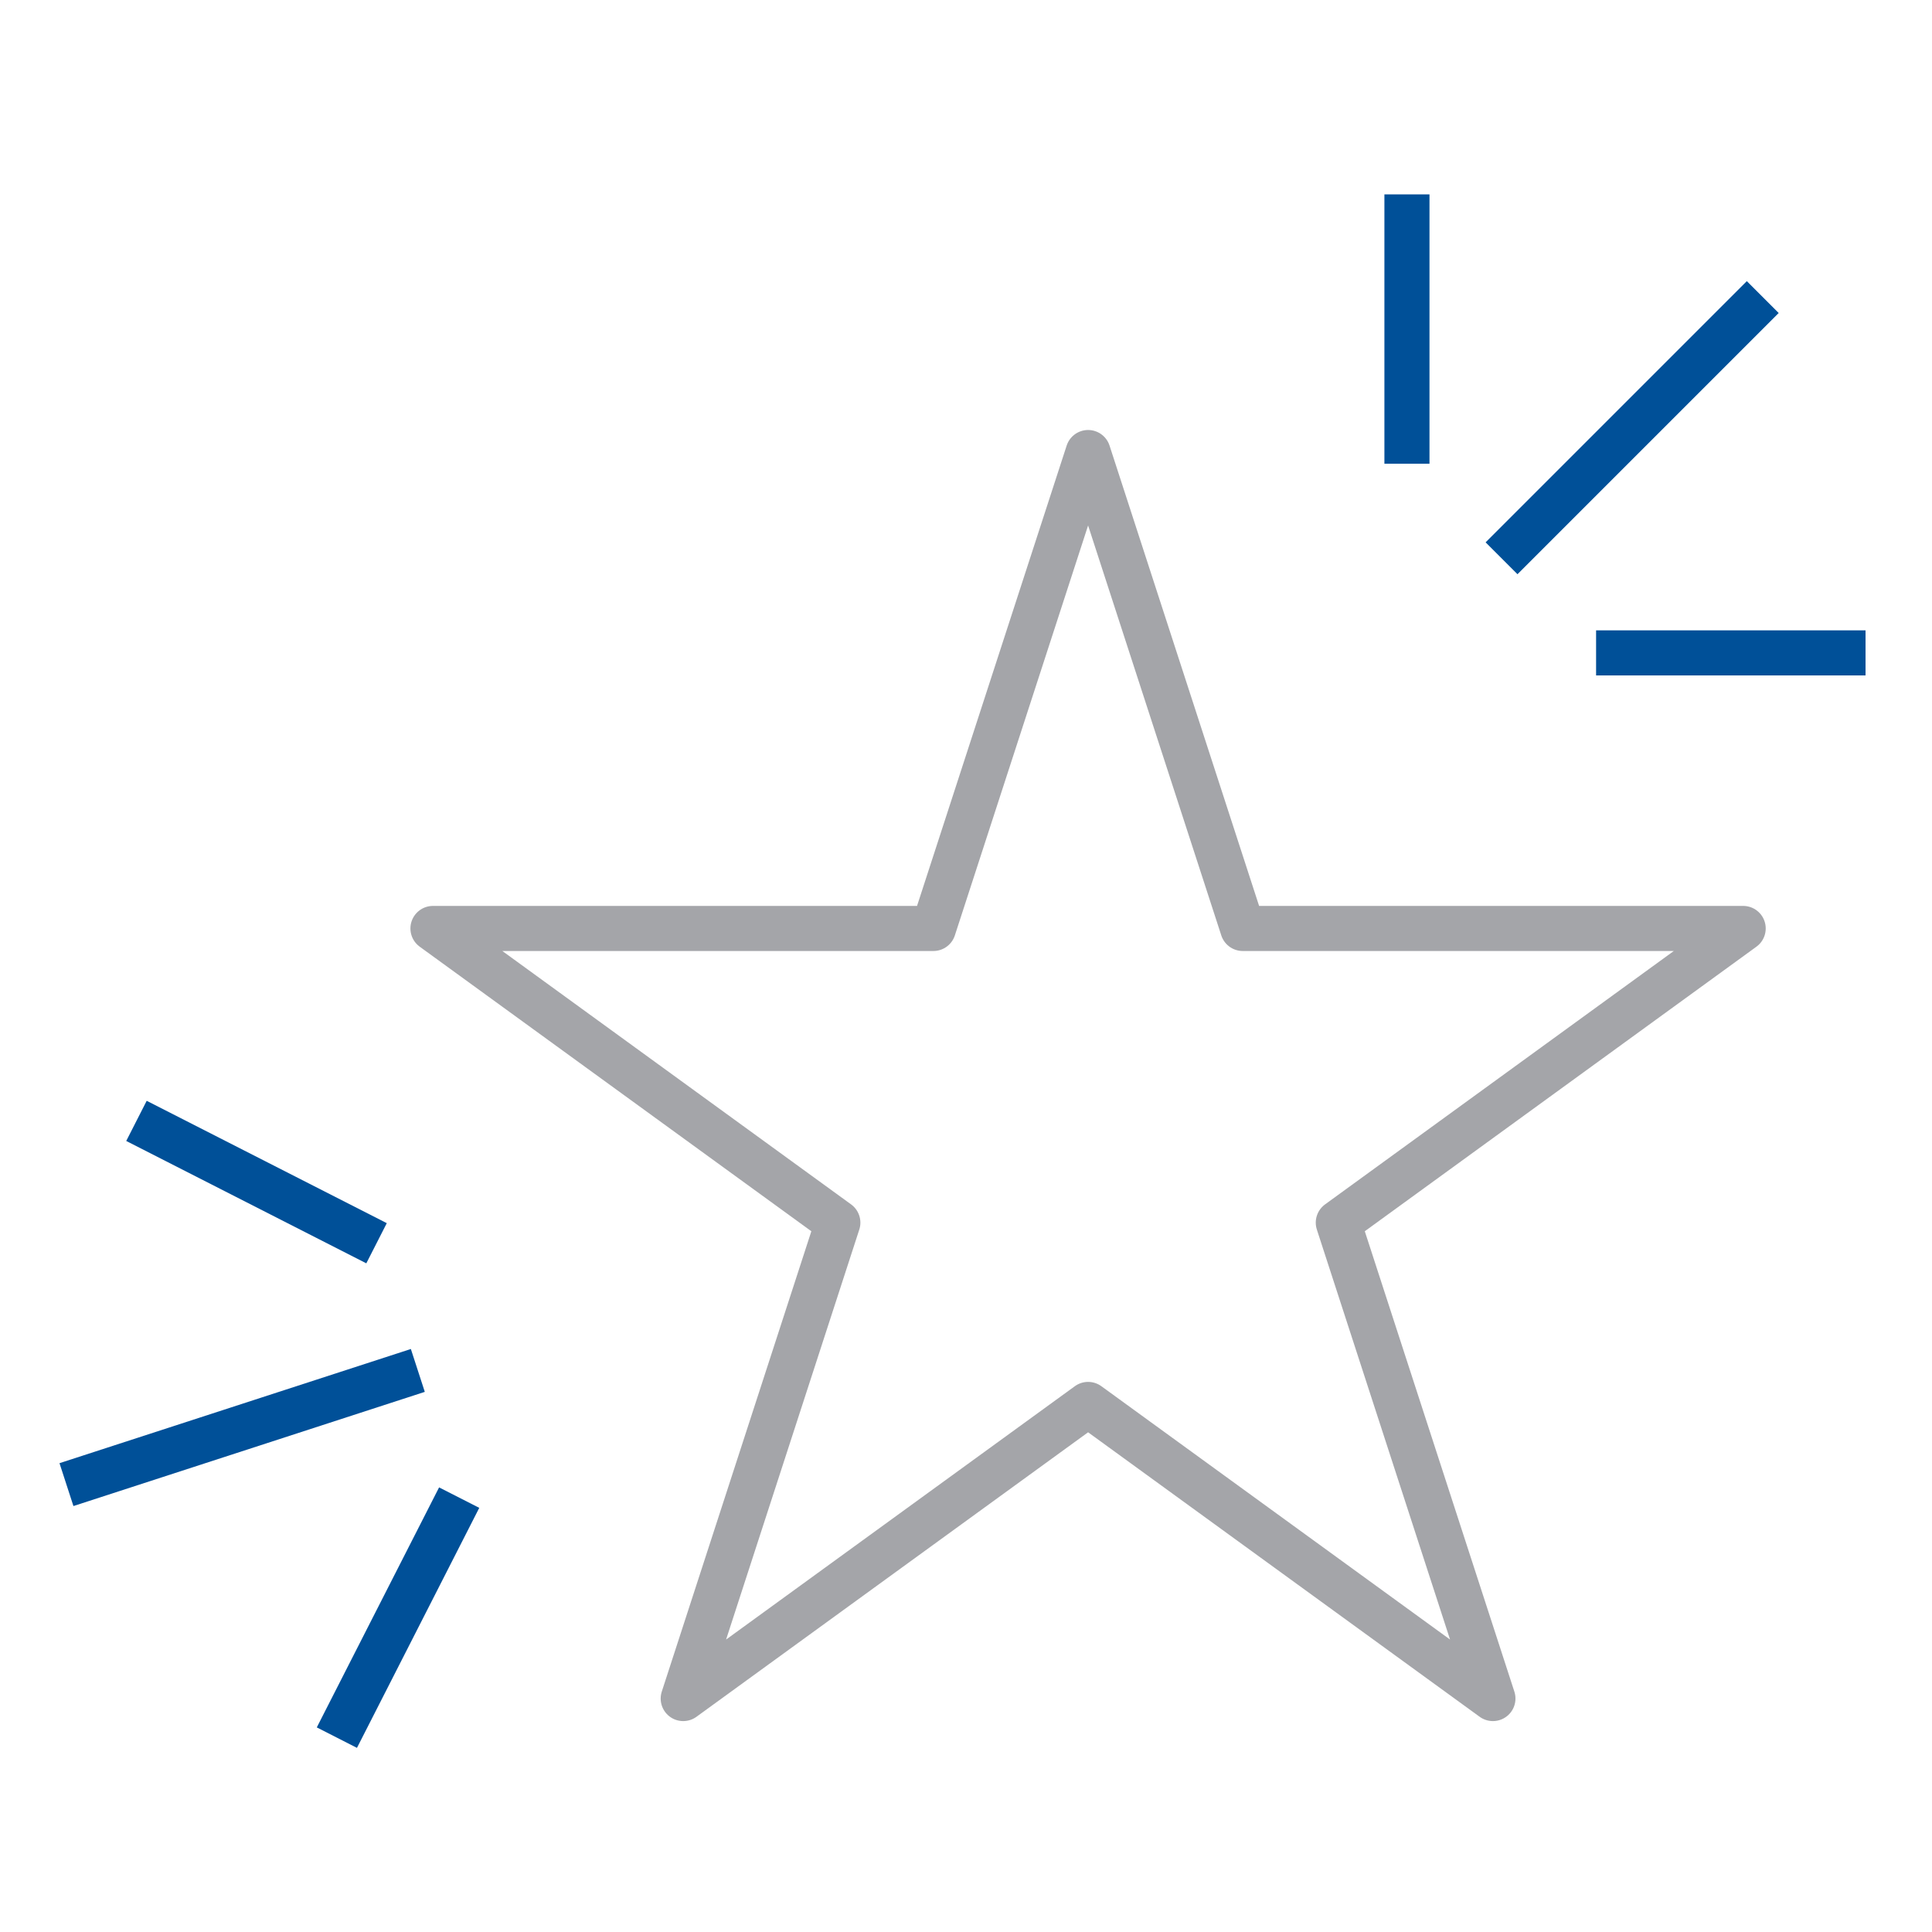 <?xml version="1.0" encoding="UTF-8"?>
<svg id="Ebene_1" data-name="Ebene 1" xmlns="http://www.w3.org/2000/svg" viewBox="0 0 300 300">
  <defs>
    <style>
      .cls-1 {
        stroke: #a4a5a9;
      }

      .cls-1, .cls-2 {
        fill: none;
        stroke-linejoin: round;
        stroke-width: 7px;
      }

      .cls-2 {
        stroke: #005098;
      }
    </style>
  </defs>
  <polygon class="cls-1" points="144.94 144.17 168.96 70.27 192.97 144.17 270.68 144.17 207.81 189.85 231.82 263.75 168.96 218.08 106.09 263.75 130.1 189.85 67.23 144.17 144.94 144.17"/>
  <g>
    <line class="cls-2" x1="233.16" y1="86.69" x2="273.72" y2="46.13"/>
    <line class="cls-2" x1="218.47" y1="72.01" x2="218.47" y2="30.18"/>
    <line class="cls-2" x1="247.84" y1="101.38" x2="289.68" y2="101.38"/>
  </g>
  <g>
    <line class="cls-2" x1="64.88" y1="212.8" x2="10.32" y2="230.53"/>
    <line class="cls-2" x1="71.3" y1="232.55" x2="52.31" y2="269.82"/>
    <line class="cls-2" x1="58.47" y1="193.05" x2="21.19" y2="174.05"/>
  </g>
</svg>